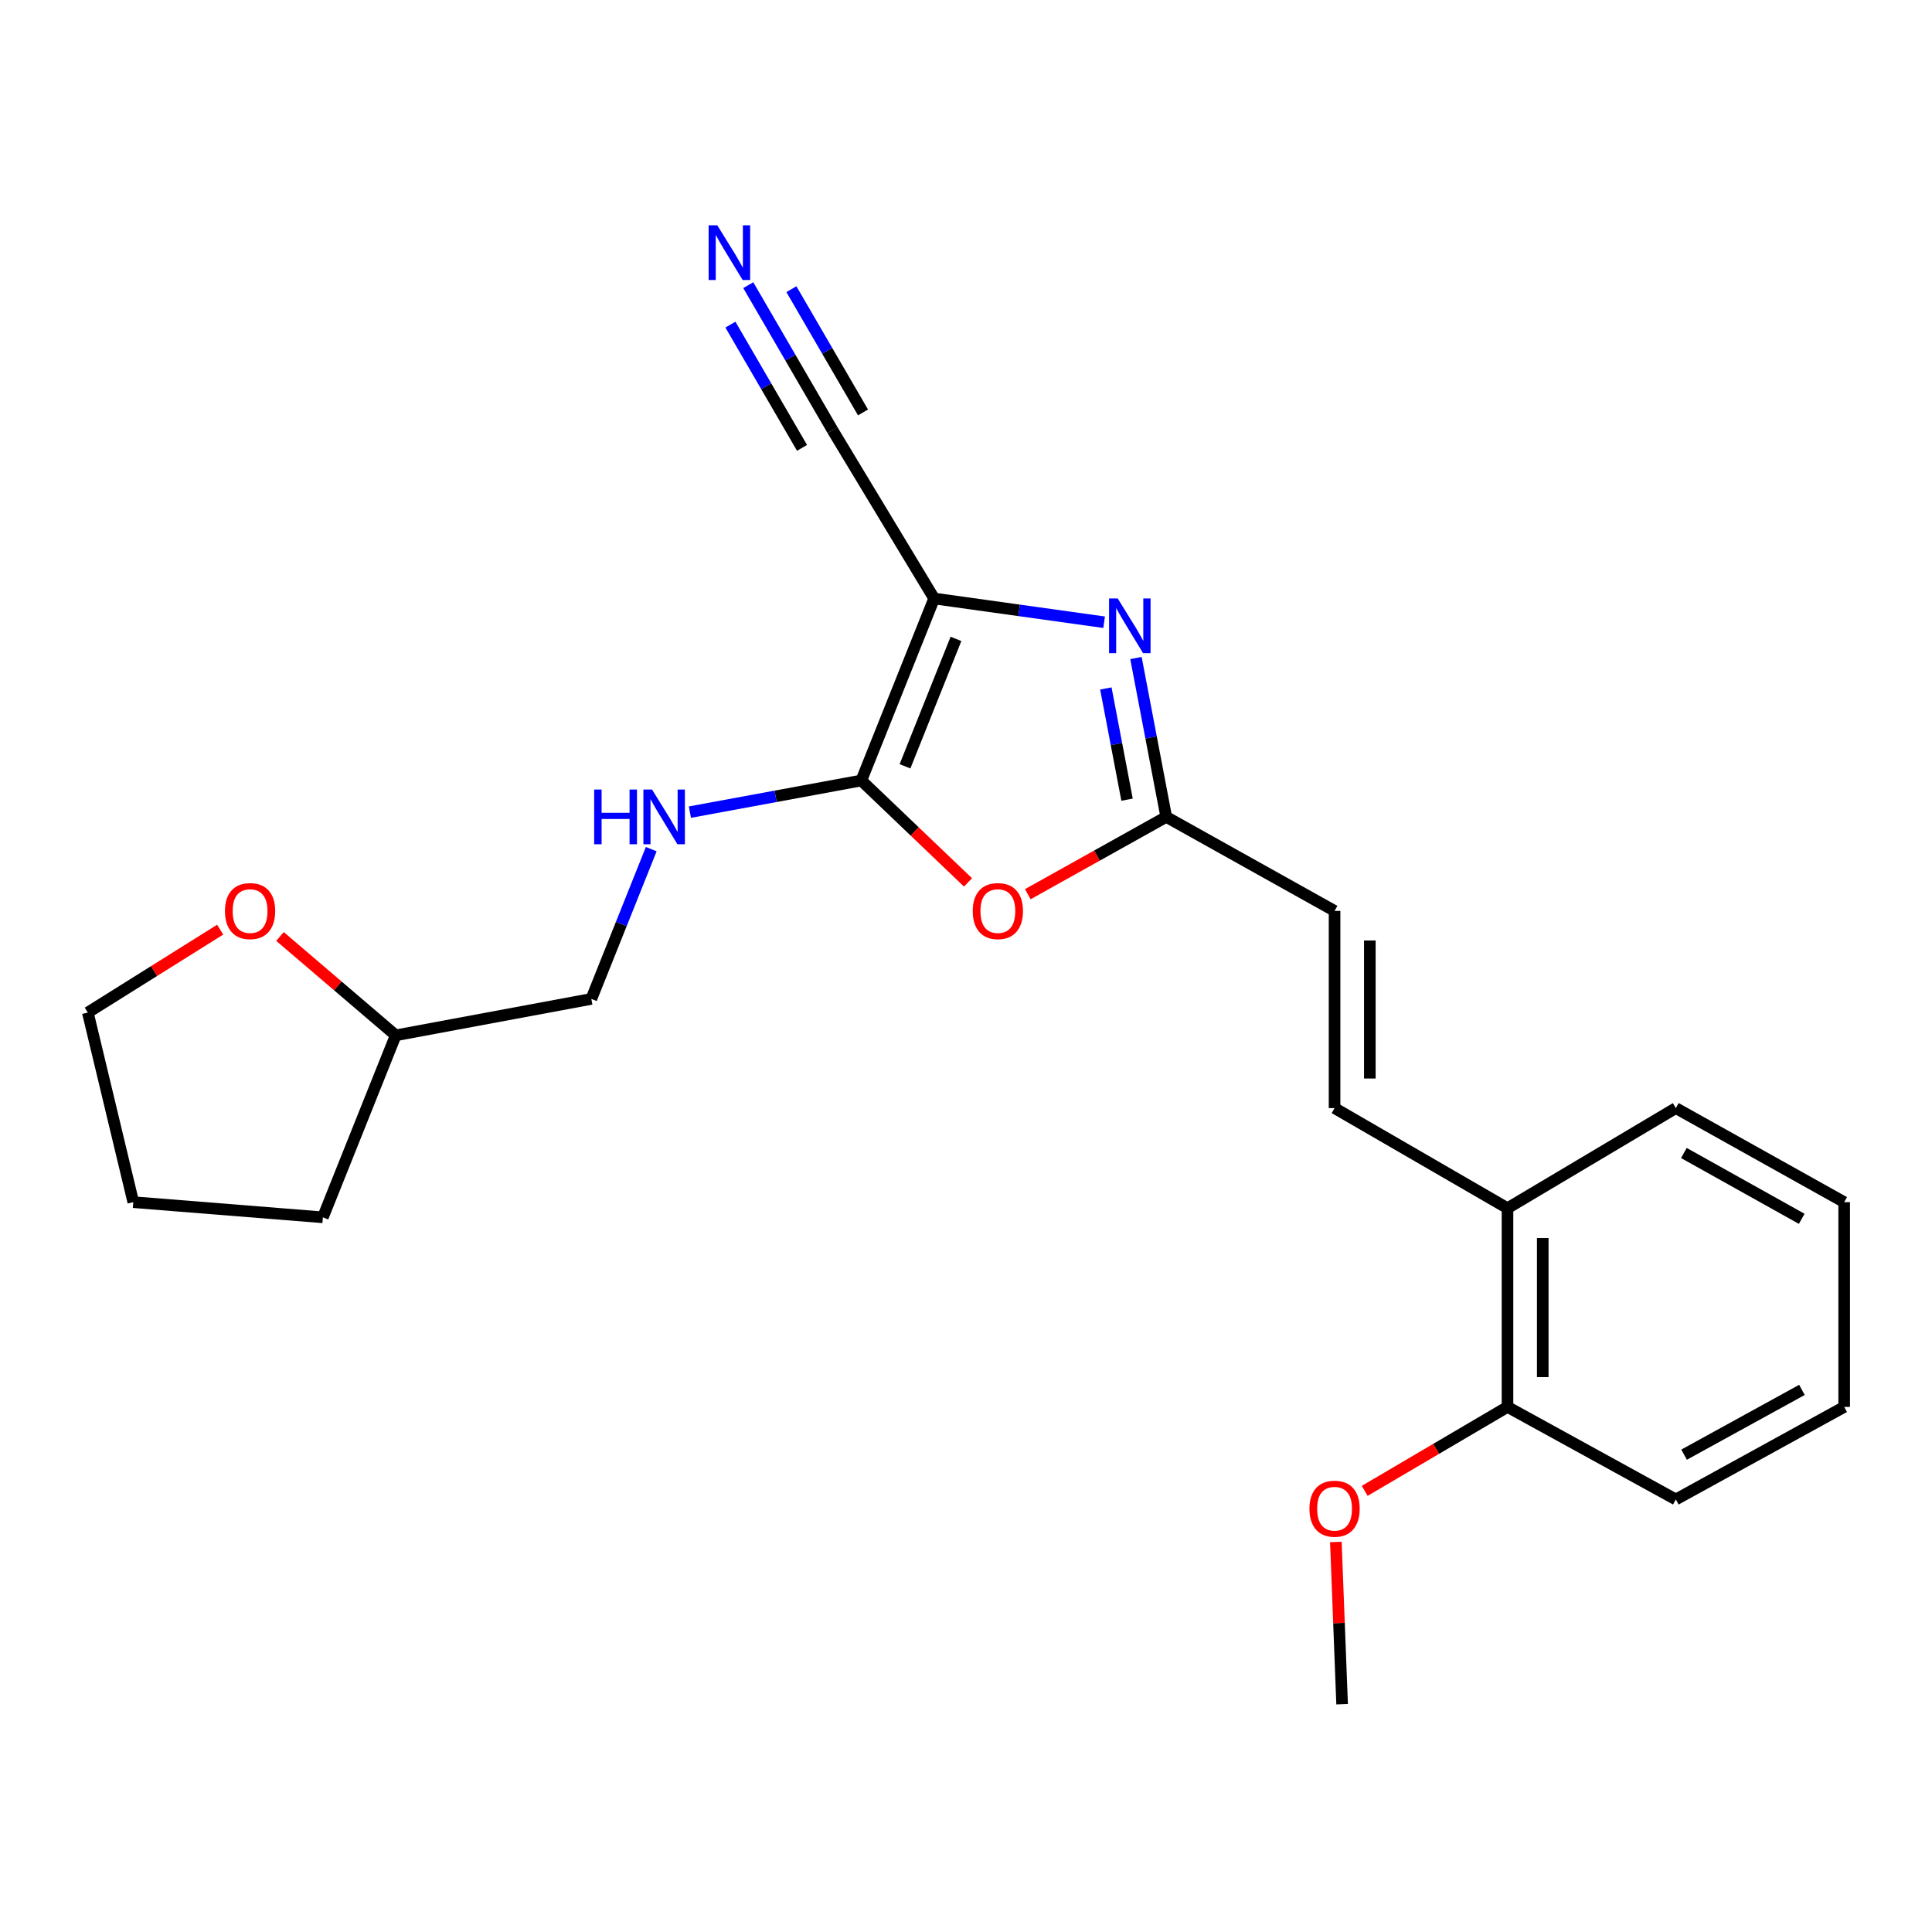 <?xml version='1.0' encoding='iso-8859-1'?>
<svg version='1.1' baseProfile='full'
              xmlns='http://www.w3.org/2000/svg'
                      xmlns:rdkit='http://www.rdkit.org/xml'
                      xmlns:xlink='http://www.w3.org/1999/xlink'
                  xml:space='preserve'
width='1000px' height='1000px' viewBox='0 0 1000 1000'>
<!-- END OF HEADER -->
<rect style='opacity:1.0;fill:#FFFFFF;stroke:none' width='1000' height='1000' x='0' y='0'> </rect>
<path class='bond-0' d='M 483.511,309.784 L 445.827,403.983' style='fill:none;fill-rule:evenodd;stroke:#000000;stroke-width:6px;stroke-linecap:butt;stroke-linejoin:miter;stroke-opacity:1' />
<path class='bond-0' d='M 494.806,330.694 L 468.428,396.633' style='fill:none;fill-rule:evenodd;stroke:#000000;stroke-width:6px;stroke-linecap:butt;stroke-linejoin:miter;stroke-opacity:1' />
<path class='bond-1' d='M 483.511,309.784 L 527.501,315.924' style='fill:none;fill-rule:evenodd;stroke:#000000;stroke-width:6px;stroke-linecap:butt;stroke-linejoin:miter;stroke-opacity:1' />
<path class='bond-1' d='M 527.501,315.924 L 571.492,322.065' style='fill:none;fill-rule:evenodd;stroke:#0000FF;stroke-width:6px;stroke-linecap:butt;stroke-linejoin:miter;stroke-opacity:1' />
<path class='bond-4' d='M 483.511,309.784 L 430.91,222.643' style='fill:none;fill-rule:evenodd;stroke:#000000;stroke-width:6px;stroke-linecap:butt;stroke-linejoin:miter;stroke-opacity:1' />
<path class='bond-2' d='M 445.827,403.983 L 473.437,430.36' style='fill:none;fill-rule:evenodd;stroke:#000000;stroke-width:6px;stroke-linecap:butt;stroke-linejoin:miter;stroke-opacity:1' />
<path class='bond-2' d='M 473.437,430.36 L 501.046,456.737' style='fill:none;fill-rule:evenodd;stroke:#FF0000;stroke-width:6px;stroke-linecap:butt;stroke-linejoin:miter;stroke-opacity:1' />
<path class='bond-6' d='M 445.827,403.983 L 401.461,412.173' style='fill:none;fill-rule:evenodd;stroke:#000000;stroke-width:6px;stroke-linecap:butt;stroke-linejoin:miter;stroke-opacity:1' />
<path class='bond-6' d='M 401.461,412.173 L 357.094,420.363' style='fill:none;fill-rule:evenodd;stroke:#0000FF;stroke-width:6px;stroke-linecap:butt;stroke-linejoin:miter;stroke-opacity:1' />
<path class='bond-3' d='M 587.967,340.598 L 595.803,381.711' style='fill:none;fill-rule:evenodd;stroke:#0000FF;stroke-width:6px;stroke-linecap:butt;stroke-linejoin:miter;stroke-opacity:1' />
<path class='bond-3' d='M 595.803,381.711 L 603.64,422.825' style='fill:none;fill-rule:evenodd;stroke:#000000;stroke-width:6px;stroke-linecap:butt;stroke-linejoin:miter;stroke-opacity:1' />
<path class='bond-3' d='M 572.387,356.349 L 577.873,385.129' style='fill:none;fill-rule:evenodd;stroke:#0000FF;stroke-width:6px;stroke-linecap:butt;stroke-linejoin:miter;stroke-opacity:1' />
<path class='bond-3' d='M 577.873,385.129 L 583.358,413.908' style='fill:none;fill-rule:evenodd;stroke:#000000;stroke-width:6px;stroke-linecap:butt;stroke-linejoin:miter;stroke-opacity:1' />
<path class='bond-23' d='M 531.985,462.838 L 567.812,442.831' style='fill:none;fill-rule:evenodd;stroke:#FF0000;stroke-width:6px;stroke-linecap:butt;stroke-linejoin:miter;stroke-opacity:1' />
<path class='bond-23' d='M 567.812,442.831 L 603.64,422.825' style='fill:none;fill-rule:evenodd;stroke:#000000;stroke-width:6px;stroke-linecap:butt;stroke-linejoin:miter;stroke-opacity:1' />
<path class='bond-7' d='M 603.64,422.825 L 690.771,471.491' style='fill:none;fill-rule:evenodd;stroke:#000000;stroke-width:6px;stroke-linecap:butt;stroke-linejoin:miter;stroke-opacity:1' />
<path class='bond-5' d='M 430.91,222.643 L 409.105,185.118' style='fill:none;fill-rule:evenodd;stroke:#000000;stroke-width:6px;stroke-linecap:butt;stroke-linejoin:miter;stroke-opacity:1' />
<path class='bond-5' d='M 409.105,185.118 L 387.3,147.593' style='fill:none;fill-rule:evenodd;stroke:#0000FF;stroke-width:6px;stroke-linecap:butt;stroke-linejoin:miter;stroke-opacity:1' />
<path class='bond-5' d='M 446.693,213.472 L 428.158,181.576' style='fill:none;fill-rule:evenodd;stroke:#000000;stroke-width:6px;stroke-linecap:butt;stroke-linejoin:miter;stroke-opacity:1' />
<path class='bond-5' d='M 428.158,181.576 L 409.624,149.68' style='fill:none;fill-rule:evenodd;stroke:#0000FF;stroke-width:6px;stroke-linecap:butt;stroke-linejoin:miter;stroke-opacity:1' />
<path class='bond-5' d='M 415.128,231.814 L 396.593,199.918' style='fill:none;fill-rule:evenodd;stroke:#000000;stroke-width:6px;stroke-linecap:butt;stroke-linejoin:miter;stroke-opacity:1' />
<path class='bond-5' d='M 396.593,199.918 L 378.059,168.022' style='fill:none;fill-rule:evenodd;stroke:#0000FF;stroke-width:6px;stroke-linecap:butt;stroke-linejoin:miter;stroke-opacity:1' />
<path class='bond-12' d='M 337.081,439.521 L 321.578,478.277' style='fill:none;fill-rule:evenodd;stroke:#0000FF;stroke-width:6px;stroke-linecap:butt;stroke-linejoin:miter;stroke-opacity:1' />
<path class='bond-12' d='M 321.578,478.277 L 306.076,517.034' style='fill:none;fill-rule:evenodd;stroke:#000000;stroke-width:6px;stroke-linecap:butt;stroke-linejoin:miter;stroke-opacity:1' />
<path class='bond-8' d='M 690.771,471.491 L 690.771,573.549' style='fill:none;fill-rule:evenodd;stroke:#000000;stroke-width:6px;stroke-linecap:butt;stroke-linejoin:miter;stroke-opacity:1' />
<path class='bond-8' d='M 709.024,486.8 L 709.024,558.24' style='fill:none;fill-rule:evenodd;stroke:#000000;stroke-width:6px;stroke-linecap:butt;stroke-linejoin:miter;stroke-opacity:1' />
<path class='bond-9' d='M 690.771,573.549 L 780.274,625.369' style='fill:none;fill-rule:evenodd;stroke:#000000;stroke-width:6px;stroke-linecap:butt;stroke-linejoin:miter;stroke-opacity:1' />
<path class='bond-11' d='M 780.274,625.369 L 780.274,728.218' style='fill:none;fill-rule:evenodd;stroke:#000000;stroke-width:6px;stroke-linecap:butt;stroke-linejoin:miter;stroke-opacity:1' />
<path class='bond-11' d='M 798.528,640.796 L 798.528,712.79' style='fill:none;fill-rule:evenodd;stroke:#000000;stroke-width:6px;stroke-linecap:butt;stroke-linejoin:miter;stroke-opacity:1' />
<path class='bond-16' d='M 780.274,625.369 L 867.405,573.549' style='fill:none;fill-rule:evenodd;stroke:#000000;stroke-width:6px;stroke-linecap:butt;stroke-linejoin:miter;stroke-opacity:1' />
<path class='bond-10' d='M 144.92,484.714 L 174.869,510.3' style='fill:none;fill-rule:evenodd;stroke:#FF0000;stroke-width:6px;stroke-linecap:butt;stroke-linejoin:miter;stroke-opacity:1' />
<path class='bond-10' d='M 174.869,510.3 L 204.819,535.886' style='fill:none;fill-rule:evenodd;stroke:#000000;stroke-width:6px;stroke-linecap:butt;stroke-linejoin:miter;stroke-opacity:1' />
<path class='bond-15' d='M 113.964,481.184 L 79.709,502.638' style='fill:none;fill-rule:evenodd;stroke:#FF0000;stroke-width:6px;stroke-linecap:butt;stroke-linejoin:miter;stroke-opacity:1' />
<path class='bond-15' d='M 79.709,502.638 L 45.455,524.092' style='fill:none;fill-rule:evenodd;stroke:#000000;stroke-width:6px;stroke-linecap:butt;stroke-linejoin:miter;stroke-opacity:1' />
<path class='bond-14' d='M 780.274,728.218 L 743.32,749.94' style='fill:none;fill-rule:evenodd;stroke:#000000;stroke-width:6px;stroke-linecap:butt;stroke-linejoin:miter;stroke-opacity:1' />
<path class='bond-14' d='M 743.32,749.94 L 706.366,771.662' style='fill:none;fill-rule:evenodd;stroke:#FF0000;stroke-width:6px;stroke-linecap:butt;stroke-linejoin:miter;stroke-opacity:1' />
<path class='bond-17' d='M 780.274,728.218 L 867.405,776.113' style='fill:none;fill-rule:evenodd;stroke:#000000;stroke-width:6px;stroke-linecap:butt;stroke-linejoin:miter;stroke-opacity:1' />
<path class='bond-13' d='M 306.076,517.034 L 204.819,535.886' style='fill:none;fill-rule:evenodd;stroke:#000000;stroke-width:6px;stroke-linecap:butt;stroke-linejoin:miter;stroke-opacity:1' />
<path class='bond-19' d='M 204.819,535.886 L 167.125,630.084' style='fill:none;fill-rule:evenodd;stroke:#000000;stroke-width:6px;stroke-linecap:butt;stroke-linejoin:miter;stroke-opacity:1' />
<path class='bond-18' d='M 691.437,798.122 L 693.056,840.109' style='fill:none;fill-rule:evenodd;stroke:#FF0000;stroke-width:6px;stroke-linecap:butt;stroke-linejoin:miter;stroke-opacity:1' />
<path class='bond-18' d='M 693.056,840.109 L 694.675,882.096' style='fill:none;fill-rule:evenodd;stroke:#000000;stroke-width:6px;stroke-linecap:butt;stroke-linejoin:miter;stroke-opacity:1' />
<path class='bond-24' d='M 45.455,524.092 L 68.992,622.235' style='fill:none;fill-rule:evenodd;stroke:#000000;stroke-width:6px;stroke-linecap:butt;stroke-linejoin:miter;stroke-opacity:1' />
<path class='bond-21' d='M 867.405,573.549 L 954.545,622.235' style='fill:none;fill-rule:evenodd;stroke:#000000;stroke-width:6px;stroke-linecap:butt;stroke-linejoin:miter;stroke-opacity:1' />
<path class='bond-21' d='M 871.573,596.787 L 932.571,630.867' style='fill:none;fill-rule:evenodd;stroke:#000000;stroke-width:6px;stroke-linecap:butt;stroke-linejoin:miter;stroke-opacity:1' />
<path class='bond-25' d='M 867.405,776.113 L 954.545,728.218' style='fill:none;fill-rule:evenodd;stroke:#000000;stroke-width:6px;stroke-linecap:butt;stroke-linejoin:miter;stroke-opacity:1' />
<path class='bond-25' d='M 871.684,752.932 L 932.682,719.406' style='fill:none;fill-rule:evenodd;stroke:#000000;stroke-width:6px;stroke-linecap:butt;stroke-linejoin:miter;stroke-opacity:1' />
<path class='bond-20' d='M 167.125,630.084 L 68.992,622.235' style='fill:none;fill-rule:evenodd;stroke:#000000;stroke-width:6px;stroke-linecap:butt;stroke-linejoin:miter;stroke-opacity:1' />
<path class='bond-22' d='M 954.545,622.235 L 954.545,728.218' style='fill:none;fill-rule:evenodd;stroke:#000000;stroke-width:6px;stroke-linecap:butt;stroke-linejoin:miter;stroke-opacity:1' />
<path  class='atom-2' d='M 578.528 309.76
L 587.808 324.76
Q 588.728 326.24, 590.208 328.92
Q 591.688 331.6, 591.768 331.76
L 591.768 309.76
L 595.528 309.76
L 595.528 338.08
L 591.648 338.08
L 581.688 321.68
Q 580.528 319.76, 579.288 317.56
Q 578.088 315.36, 577.728 314.68
L 577.728 338.08
L 574.048 338.08
L 574.048 309.76
L 578.528 309.76
' fill='#0000FF'/>
<path  class='atom-3' d='M 503.489 471.571
Q 503.489 464.771, 506.849 460.971
Q 510.209 457.171, 516.489 457.171
Q 522.769 457.171, 526.129 460.971
Q 529.489 464.771, 529.489 471.571
Q 529.489 478.451, 526.089 482.371
Q 522.689 486.251, 516.489 486.251
Q 510.249 486.251, 506.849 482.371
Q 503.489 478.491, 503.489 471.571
M 516.489 483.051
Q 520.809 483.051, 523.129 480.171
Q 525.489 477.251, 525.489 471.571
Q 525.489 466.011, 523.129 463.211
Q 520.809 460.371, 516.489 460.371
Q 512.169 460.371, 509.809 463.171
Q 507.489 465.971, 507.489 471.571
Q 507.489 477.291, 509.809 480.171
Q 512.169 483.051, 516.489 483.051
' fill='#FF0000'/>
<path  class='atom-6' d='M 371.268 116.617
L 380.548 131.617
Q 381.468 133.097, 382.948 135.777
Q 384.428 138.457, 384.508 138.617
L 384.508 116.617
L 388.268 116.617
L 388.268 144.937
L 384.388 144.937
L 374.428 128.537
Q 373.268 126.617, 372.028 124.417
Q 370.828 122.217, 370.468 121.537
L 370.468 144.937
L 366.788 144.937
L 366.788 116.617
L 371.268 116.617
' fill='#0000FF'/>
<path  class='atom-7' d='M 307.539 408.665
L 311.379 408.665
L 311.379 420.705
L 325.859 420.705
L 325.859 408.665
L 329.699 408.665
L 329.699 436.985
L 325.859 436.985
L 325.859 423.905
L 311.379 423.905
L 311.379 436.985
L 307.539 436.985
L 307.539 408.665
' fill='#0000FF'/>
<path  class='atom-7' d='M 337.499 408.665
L 346.779 423.665
Q 347.699 425.145, 349.179 427.825
Q 350.659 430.505, 350.739 430.665
L 350.739 408.665
L 354.499 408.665
L 354.499 436.985
L 350.619 436.985
L 340.659 420.585
Q 339.499 418.665, 338.259 416.465
Q 337.059 414.265, 336.699 413.585
L 336.699 436.985
L 333.019 436.985
L 333.019 408.665
L 337.499 408.665
' fill='#0000FF'/>
<path  class='atom-11' d='M 116.441 471.571
Q 116.441 464.771, 119.801 460.971
Q 123.161 457.171, 129.441 457.171
Q 135.721 457.171, 139.081 460.971
Q 142.441 464.771, 142.441 471.571
Q 142.441 478.451, 139.041 482.371
Q 135.641 486.251, 129.441 486.251
Q 123.201 486.251, 119.801 482.371
Q 116.441 478.491, 116.441 471.571
M 129.441 483.051
Q 133.761 483.051, 136.081 480.171
Q 138.441 477.251, 138.441 471.571
Q 138.441 466.011, 136.081 463.211
Q 133.761 460.371, 129.441 460.371
Q 125.121 460.371, 122.761 463.171
Q 120.441 465.971, 120.441 471.571
Q 120.441 477.291, 122.761 480.171
Q 125.121 483.051, 129.441 483.051
' fill='#FF0000'/>
<path  class='atom-15' d='M 677.771 780.909
Q 677.771 774.109, 681.131 770.309
Q 684.491 766.509, 690.771 766.509
Q 697.051 766.509, 700.411 770.309
Q 703.771 774.109, 703.771 780.909
Q 703.771 787.789, 700.371 791.709
Q 696.971 795.589, 690.771 795.589
Q 684.531 795.589, 681.131 791.709
Q 677.771 787.829, 677.771 780.909
M 690.771 792.389
Q 695.091 792.389, 697.411 789.509
Q 699.771 786.589, 699.771 780.909
Q 699.771 775.349, 697.411 772.549
Q 695.091 769.709, 690.771 769.709
Q 686.451 769.709, 684.091 772.509
Q 681.771 775.309, 681.771 780.909
Q 681.771 786.629, 684.091 789.509
Q 686.451 792.389, 690.771 792.389
' fill='#FF0000'/>
</svg>
